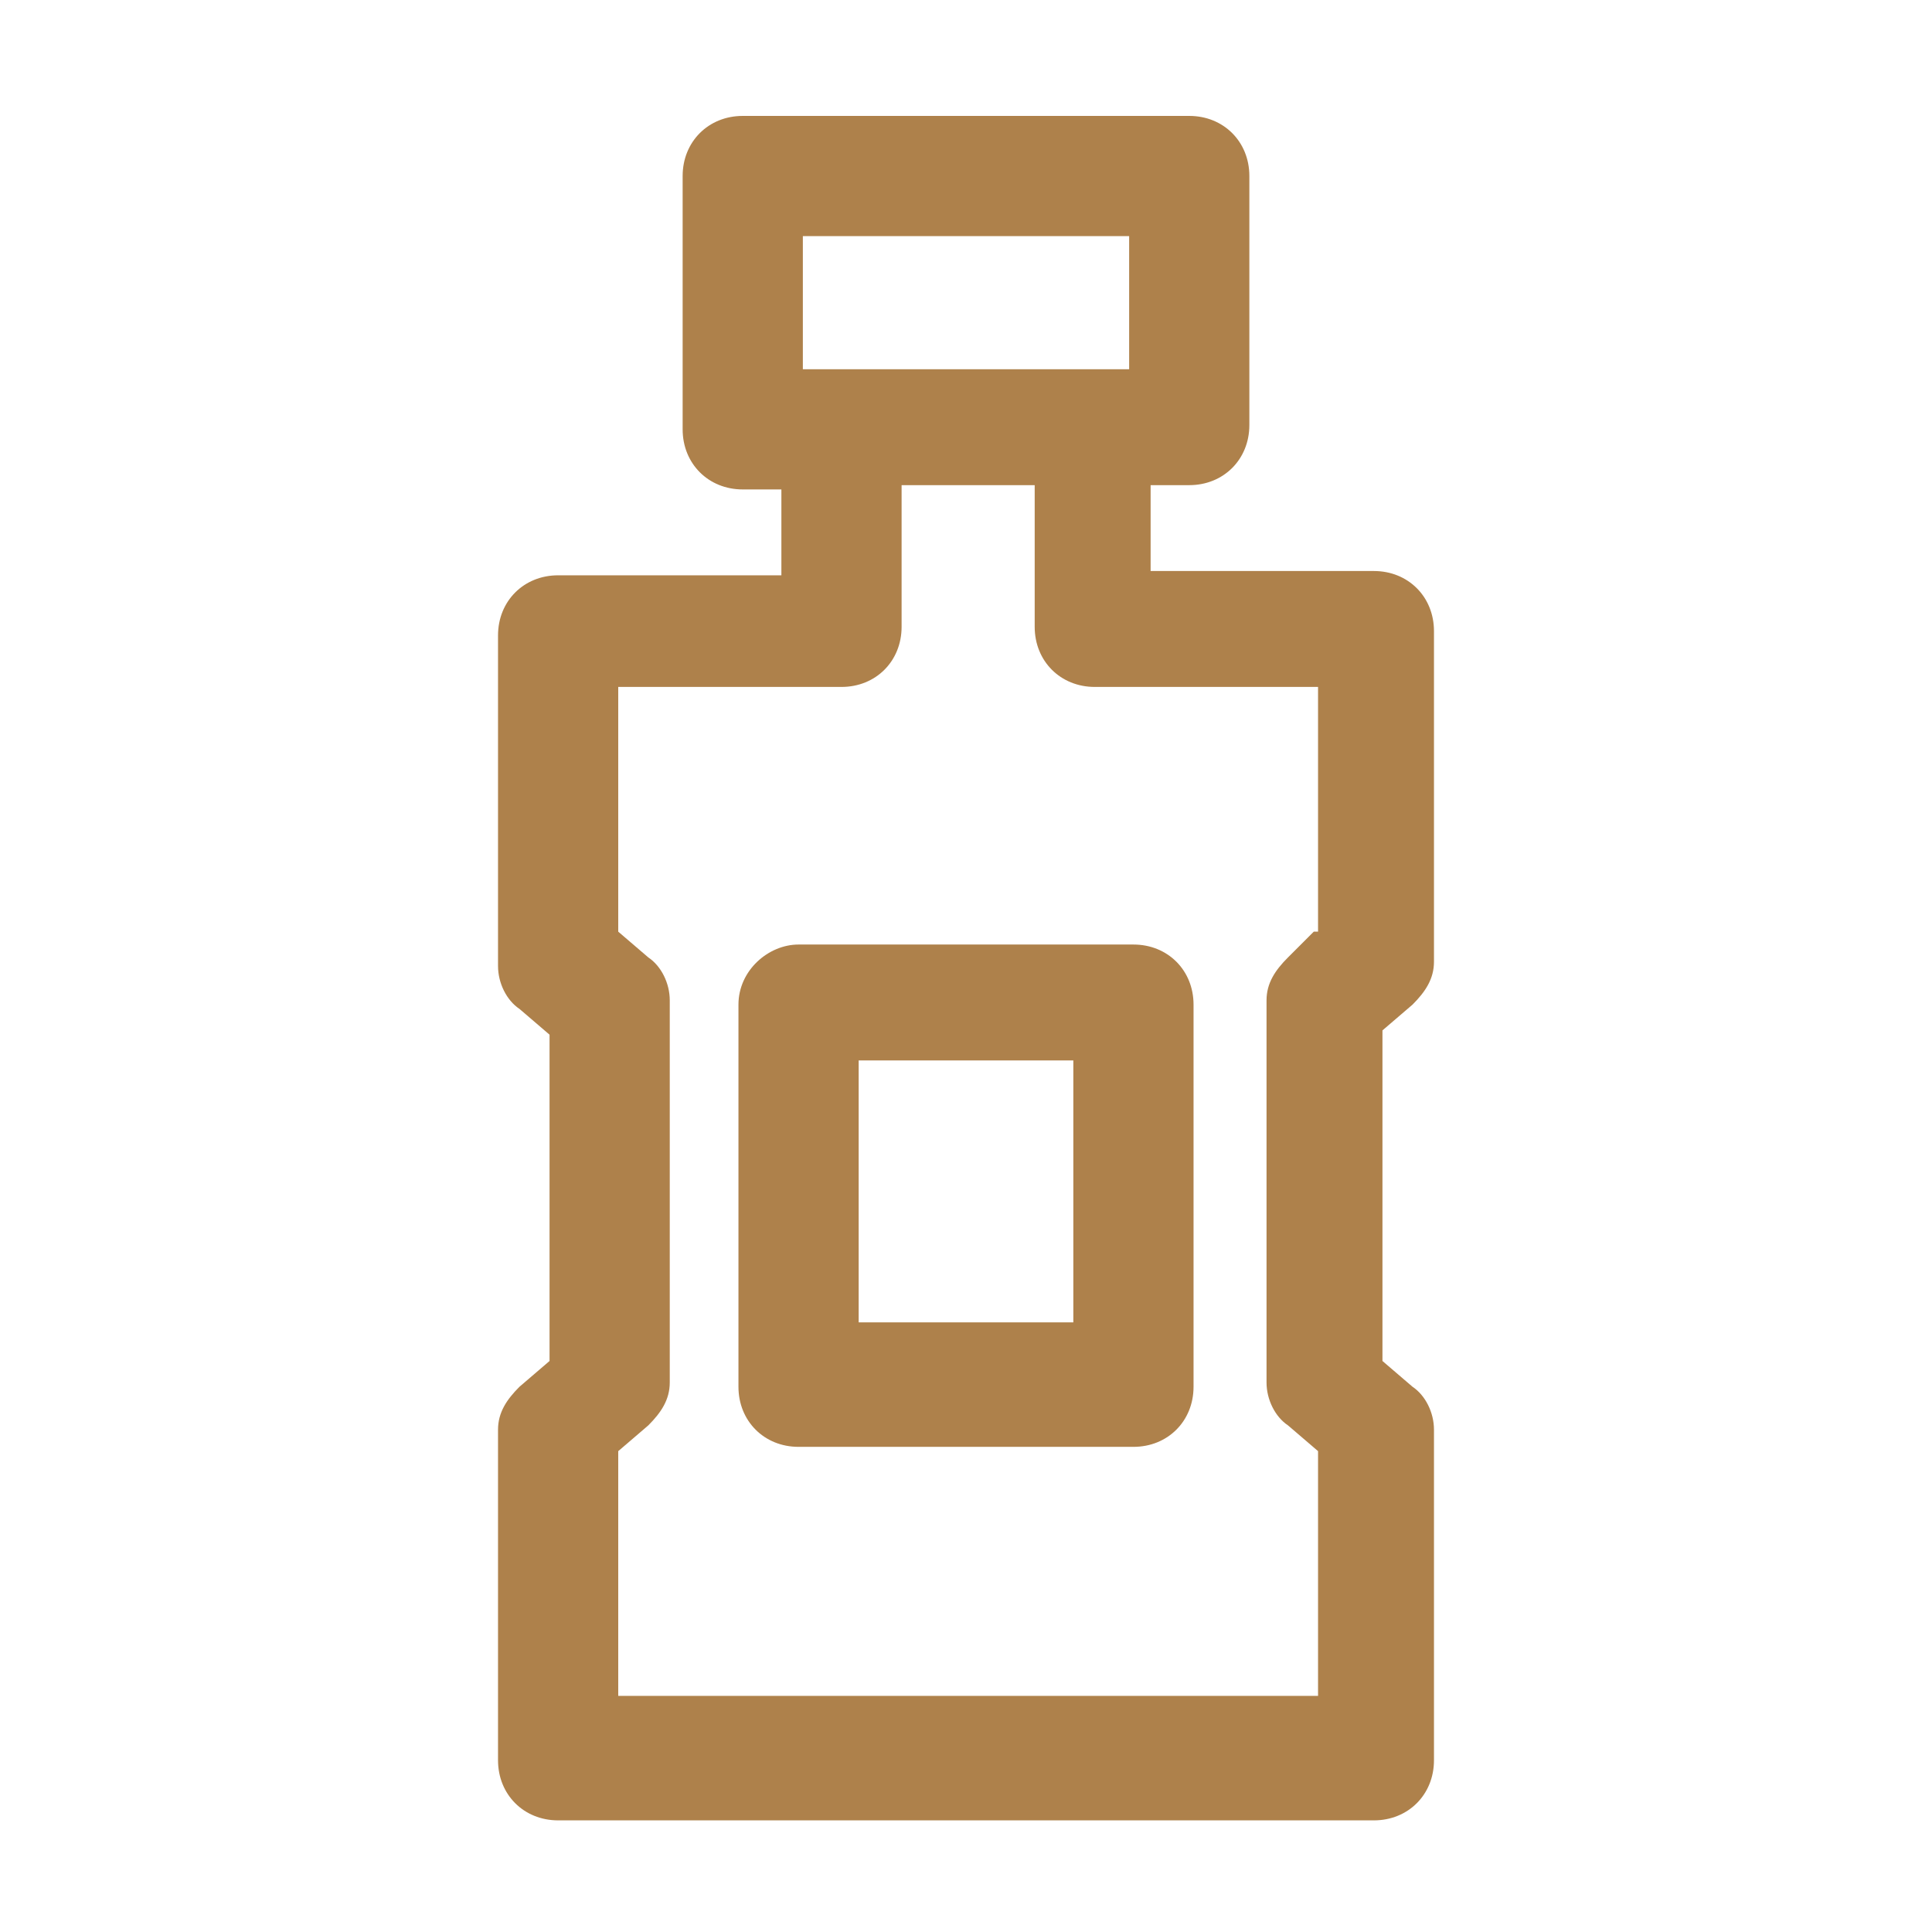 <?xml version="1.0" encoding="utf-8"?>
<!-- Generator: Adobe Illustrator 24.1.0, SVG Export Plug-In . SVG Version: 6.00 Build 0)  -->
<svg version="1.1" id="レイヤー_1" xmlns="http://www.w3.org/2000/svg" xmlns:xlink="http://www.w3.org/1999/xlink" x="0px"
	 y="0px" viewBox="0 0 45 45" style="enable-background:new 0 0 45 45;" xml:space="preserve">
<style type="text/css">
	.st0{fill:#AE814B;}
</style>
<g>
	<path class="st0" d="M32.9,23.4c0.3-0.3,0.5-0.6,0.5-1v-7.7c0-0.8-0.6-1.4-1.4-1.4h-5.2v-2h0.9c0.8,0,1.4-0.6,1.4-1.4V4.1
		c0-0.8-0.6-1.4-1.4-1.4H17.3c-0.8,0-1.4,0.6-1.4,1.4V10c0,0.8,0.6,1.4,1.4,1.4h0.9v2H13c-0.8,0-1.4,0.6-1.4,1.4v7.7
		c0,0.4,0.2,0.8,0.5,1l0.7,0.6v7.6l-0.7,0.6c-0.3,0.3-0.5,0.6-0.5,1v7.7c0,0.8,0.6,1.4,1.4,1.4h19c0.8,0,1.4-0.6,1.4-1.4v-7.7
		c0-0.4-0.2-0.8-0.5-1l-0.7-0.6V24L32.9,23.4z M18.7,5.5h7.6v3.1h-7.6V5.5z M30.6,21.7L30,22.3c-0.3,0.3-0.5,0.6-0.5,1v8.9
		c0,0.4,0.2,0.8,0.5,1l0.7,0.6v5.7H14.4v-5.7l0.7-0.6c0.3-0.3,0.5-0.6,0.5-1v-8.9c0-0.4-0.2-0.8-0.5-1l-0.7-0.6v-5.7h5.2
		c0.8,0,1.4-0.6,1.4-1.4v-3.3h3.1v3.3c0,0.8,0.6,1.4,1.4,1.4h5.2V21.7z"/>
	<path class="st0" d="M17.2,23.4v8.9c0,0.8,0.6,1.4,1.4,1.4h7.8c0.8,0,1.4-0.6,1.4-1.4v-8.9c0-0.8-0.6-1.4-1.4-1.4h-7.8
		C17.9,22,17.2,22.6,17.2,23.4z M20,24.7h5v6.1h-5V24.7z"/>
</g>
</svg>
